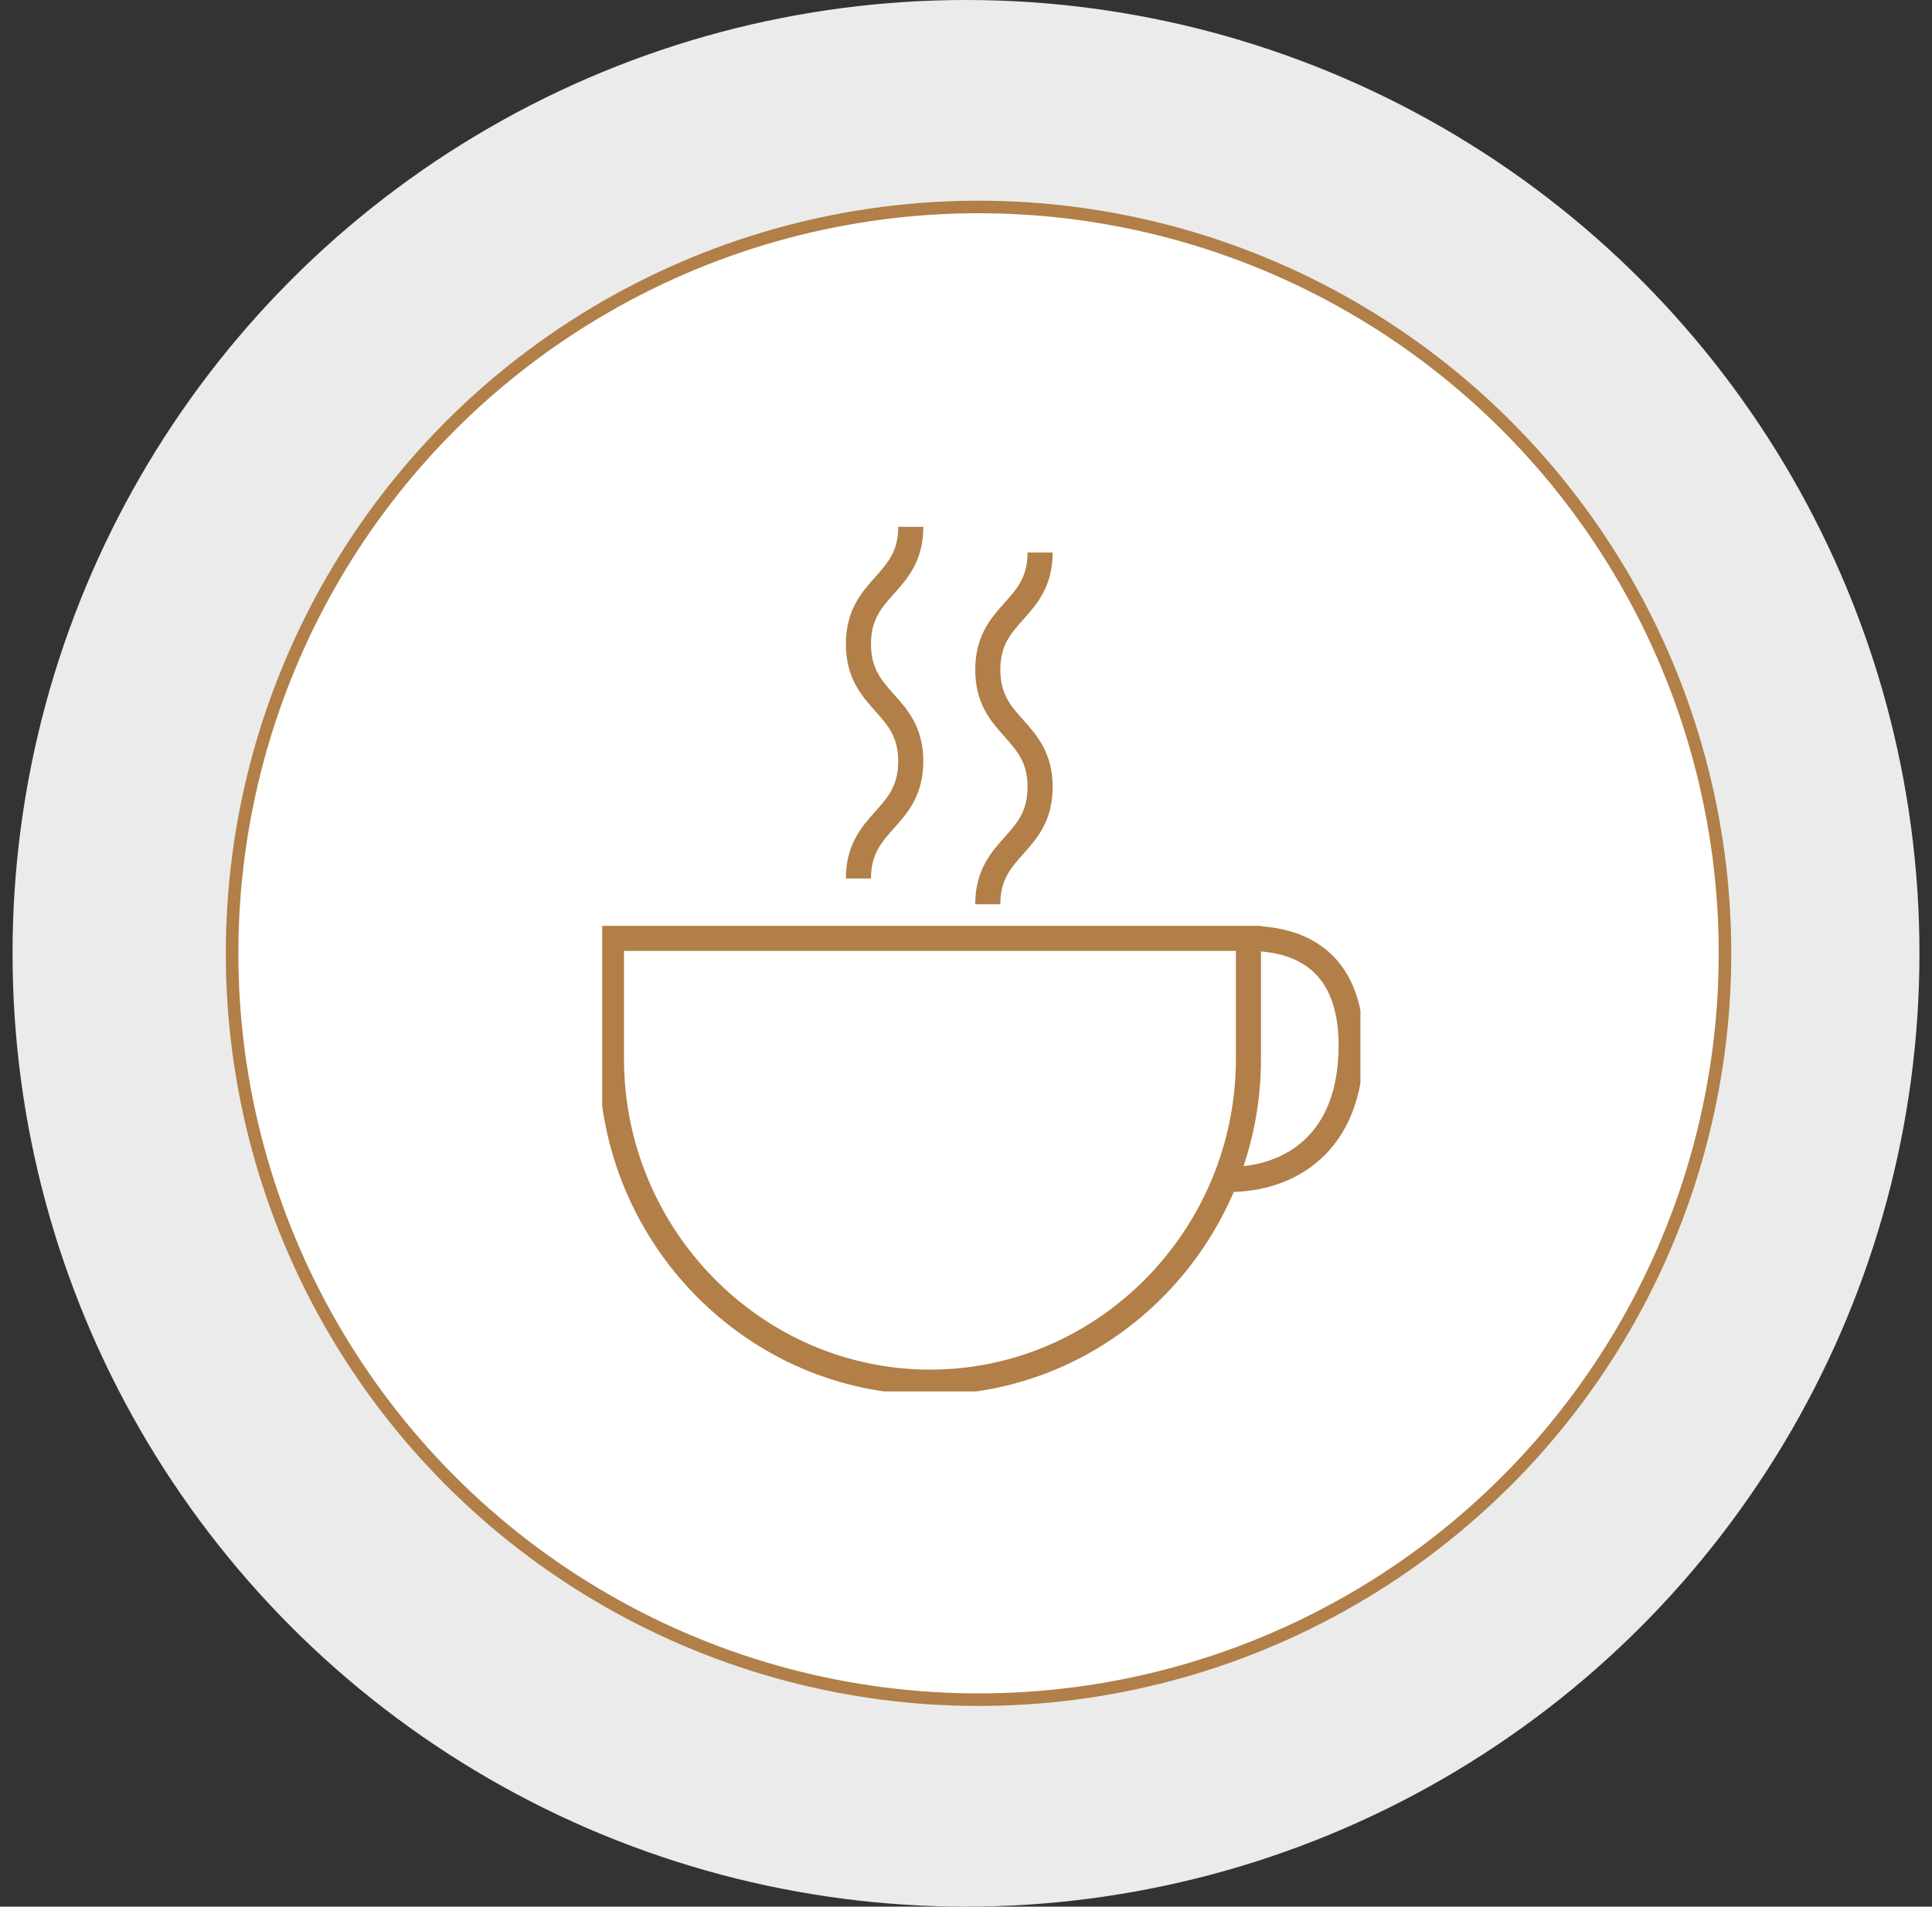 <svg width="77" height="76" viewBox="0 0 77 76" fill="none" xmlns="http://www.w3.org/2000/svg">
<rect x="0" y="0" width="77" height="76" fill="#333333" stroke="none"/>
<circle opacity="0.9" cx="38.5" cy="38" r="38" fill="white"/>
<circle cx="39" cy="38" r="29.75" fill="white" stroke="#b17F47" stroke-width="0.5"/>
<g clip-path="url(#clip0_1934_1665)">
<path d="M49.757 37.405H24.369V42.204C24.369 49.292 30.084 55.094 37.068 55.094C44.053 55.094 49.757 49.292 49.757 42.204V37.405ZM49.757 37.405C52.082 37.405 53.85 38.538 53.85 41.674C53.85 45.645 51.324 47.012 48.998 47.012M36.298 21C36.298 23.335 34.213 23.335 34.213 25.671C34.213 28.01 36.298 28.01 36.298 30.345C36.298 32.683 34.213 32.683 34.213 35.018M41.453 22.025C41.453 24.36 39.368 24.36 39.368 26.696C39.368 29.032 41.453 29.032 41.453 31.369C41.453 33.705 39.368 33.705 39.368 36.044" stroke="#b17F47" stroke-miterlimit="10"/>
</g>
<defs>
<clipPath id="clip0_1934_1665">
<rect width="30.22" height="34.463" fill="white" transform="translate(24 21)"/>
</clipPath>
</defs>
</svg>
